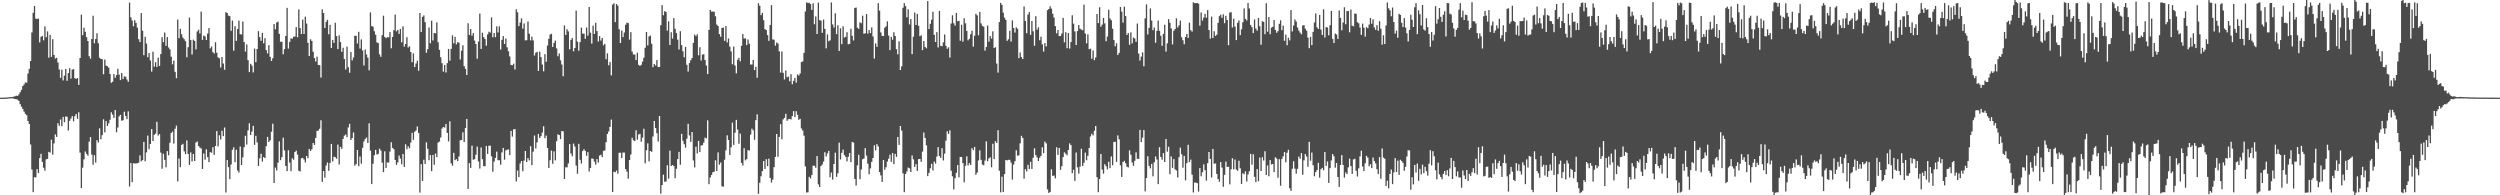 <?xml version="1.0" encoding="UTF-8"?>
<svg xmlns="http://www.w3.org/2000/svg" width="1920" height="150">
  <path d="M0 74.999h1v1.000H0zM1 74.998h1v1.000H1zM2 74.989h1v1.000H2zM3 74.959h1v1.000H3zM4 74.903h1v1.000H4zM5 74.866h1v1.000H5zM6 74.745h1v1.000H6zM7 74.652h1v1.000H7zM8 74.473h1v1.017H8zM9 74.485h1v1.055H9zM10 74.179h1v1.500H10zM11 73.918h1v2.155H11zM12 73.459h1v2.715H12zM13 73.675h1v2.873H13zM14 72.534h1v5.005H14zM15 70.821h1v9.142H15zM16 69.038h1v12.890H16zM17 66.075h1v17.611H17zM18 64.885h1v20.803H18zM19 63.292h1v24.163H19zM20 63.496h1v25.053H20zM21 56.491h1v36.450H21zM22 52.908h1v42.333H22zM23 46.832h1v64.169H23zM24 24.922h1v105.298H24zM25 9.831h1v137.747H25zM26 4.544h1v131.552H26zM27 14.271h1v121.949H27zM28 14.655h1v115.276H28zM29 14.213h1v118.677H29zM30 32.549h1v88.914H30zM31 28.246h1v89.885H31zM32 27.560h1v96.711H32zM33 30.961h1v97.880H33zM34 20.282h1v110.857H34zM35 28.643h1v93.786H35zM36 24.136h1v97.856H36zM37 44.272h1v72.371H37zM38 26.752h1v90.446H38zM39 43.679h1v63.649H39zM40 30.126h1v88.673H40zM41 42.170h1v67.947H41zM42 44.983h1v58.245H42zM43 44.371h1v60.763H43zM44 47.996h1v46.626H44zM45 53.338h1v43.278H45zM46 59.771h1v32.002H46zM47 53.498h1v43.375H47zM48 61.742h1v28.024H48zM49 58.076h1v35.843H49zM50 52.963h1v36.525H50zM51 62.061h1v27.571H51zM52 56.107h1v44.113H52zM53 52.372h1v40.445H53zM54 60.361h1v30.660H54zM55 53.443h1v35.762H55zM56 53.047h1v40.195H56zM57 60.076h1v29.154H57zM58 60.586h1v26.944H58zM59 59.887h1v31.388H59zM60 65.222h1v20.979H60zM61 44.546h1v72.631H61zM62 11.214h1v133.230H62zM63 26.979h1v101.798H63zM64 21.259h1v101.129H64zM65 24.438h1v91.900H65zM66 28.571h1v89.608H66zM67 31.472h1v88.138H67zM68 43.138h1v65.671H68zM69 45.099h1v60.183H69zM70 29.921h1v88.758H70zM71 12.064h1v114.471H71zM72 33.218h1v85.971H72zM73 29.880h1v94.950H73zM74 25.548h1v82.131H74zM75 33.185h1v76.298H75zM76 44.352h1v54.209H76zM77 45.205h1v61.687H77zM78 45.519h1v58.277H78zM79 57.023h1v34.622H79zM80 45.657h1v56.011H80zM81 50.378h1v42.585H81zM82 50.875h1v45.873H82zM83 51.977h1v42.775H83zM84 56.773h1v35.250H84zM85 63.595h1v22.695H85zM86 62.760h1v25.245H86zM87 56.894h1v33.629H87zM88 59.764h1v24.762H88zM89 57.684h1v43.910H89zM90 52.860h1v45.086H90zM91 57.292h1v32.075H91zM92 61.466h1v26.693H92zM93 56.060h1v36.665H93zM94 60.719h1v31.648H94zM95 58.652h1v27.101H95zM96 58.911h1v30.150H96zM97 61.074h1v30.439H97zM98 62.837h1v22.691H98zM99 1.964h1v141.250H99zM100 13.310h1v111.879H100zM101 15.775h1v124.133H101zM102 20.179h1v105.271H102zM103 15.516h1v110.013H103zM104 17.620h1v107.936H104zM105 21.201h1v104.152H105zM106 30.101h1v94.829H106zM107 32.296h1v87.074H107zM108 10.011h1v113.968H108zM109 23.574h1v99.394H109zM110 42.400h1v66.626H110zM111 28.196h1v95.700H111zM112 33.452h1v83.598H112zM113 43.970h1v60.185H113zM114 40.732h1v73.844H114zM115 46.457h1v64.155H115zM116 54.986h1v44.114H116zM117 39.661h1v68.616H117zM118 51.187h1v52.321H118zM119 47.757h1v54.839H119zM120 51.343h1v42.215H120zM121 44.219h1v59.863H121zM122 50.662h1v52.375H122zM123 41.538h1v75.635H123zM124 28.589h1v101.008H124zM125 32.405h1v85.719H125zM126 24.929h1v97.846H126zM127 35.153h1v93.382H127zM128 28.475h1v87.590H128zM129 36.448h1v82.801H129zM130 37.946h1v71.704H130zM131 43.520h1v58.675H131zM132 49.431h1v51.568H132zM133 46.527h1v63.755H133zM134 55.170h1v43.706H134zM135 60.069h1v36.377H135zM136 14.997h1v124.357H136zM137 29.351h1v92.382H137zM138 22.151h1v106.241H138zM139 26.312h1v84.981H139zM140 28.888h1v81.565H140zM141 30.162h1v86.111H141zM142 31.678h1v86.723H142zM143 43.980h1v63.840H143zM144 36.240h1v81.987H144zM145 13.461h1v113.192H145zM146 30.738h1v86.299H146zM147 41.863h1v82.112H147zM148 30.463h1v87.828H148zM149 31.446h1v92.223H149zM150 37.876h1v71.570H150zM151 24.151h1v84.571H151zM152 22.781h1v89.281H152zM153 25.721h1v87.622H153zM154 8.906h1v105.101H154zM155 30.600h1v99.176H155zM156 27.337h1v90.541H156zM157 27.989h1v94.644H157zM158 30.725h1v83.999H158zM159 25.747h1v94.931H159zM160 21.564h1v102.941H160zM161 37.135h1v79.707H161zM162 35.764h1v81.527H162zM163 40.017h1v73.037H163zM164 41.121h1v77.827H164zM165 32.483h1v79.651H165zM166 40.455h1v60.208H166zM167 44.023h1v68.403H167zM168 44.759h1v59.198H168zM169 51.886h1v55.215H169zM170 43.754h1v56.674H170zM171 48.792h1v55.734H171zM172 53.545h1v44.401H172zM173 9.381h1v138.488H173zM174 9.981h1v112.961H174zM175 12.003h1v116.331H175zM176 12.400h1v125.196H176zM177 23.674h1v102.664H177zM178 15.773h1v99.282H178zM179 38.891h1v74.244H179zM180 20.136h1v104.423H180zM181 31.385h1v83.599H181zM182 22.319h1v108.672H182zM183 15.837h1v116.690H183zM184 26.270h1v86.269H184zM185 26.475h1v100.248H185zM186 16.531h1v104.301H186zM187 32.331h1v80.700H187zM188 39.586h1v64.693H188zM189 34.137h1v76.842H189zM190 46.237h1v53.934H190zM191 55.337h1v39.328H191zM192 49.011h1v54.711H192zM193 50.410h1v50.619H193zM194 55.622h1v41.032H194zM195 37.315h1v73.923H195zM196 47.735h1v56.565H196zM197 37.615h1v71.750H197zM198 23.910h1v103.526H198zM199 28.525h1v93.069H199zM200 31.336h1v86.752H200zM201 25.199h1v98.848H201zM202 33.289h1v87.393H202zM203 29.322h1v92.094H203zM204 38.482h1v73.818H204zM205 41.032h1v64.100H205zM206 34.661h1v74.391H206zM207 43.631h1v64.140H207zM208 46.809h1v54.382H208zM209 44.749h1v50.217H209zM210 18.443h1v122.116H210zM211 22.466h1v106.274H211zM212 17.229h1v113.671H212zM213 16.628h1v108.338H213zM214 26.031h1v82.563H214zM215 32.051h1v90.991H215zM216 32.090h1v88.607H216zM217 41.656h1v64.070H217zM218 37.750h1v77.747H218zM219 27.575h1v99.883H219zM220 6.061h1v125.388H220zM221 37.322h1v78.047H221zM222 32.204h1v92.637H222zM223 29.457h1v101.973H223zM224 29.754h1v91.799H224zM225 28.225h1v94.476H225zM226 28.069h1v88.653H226zM227 20.784h1v94.916H227zM228 28.631h1v90.094H228zM229 7.194h1v123.958H229zM230 21.566h1v110.119H230zM231 26.151h1v95.396H231zM232 14.999h1v106.264H232zM233 26.076h1v96.411H233zM234 12.776h1v111.921H234zM235 18.081h1v101.681H235zM236 32.857h1v88.627H236zM237 43.054h1v71.343H237zM238 30.139h1v85.848H238zM239 31.456h1v83.176H239zM240 39.756h1v70.009H240zM241 44.622h1v66.675H241zM242 47.261h1v58.693H242zM243 43.542h1v56.949H243zM244 49.914h1v50.339H244zM245 50.025h1v48.841H245zM246 59.605h1v32.784H246zM247 7.162h1v132.536H247zM248 9.982h1v121.406H248zM249 21.462h1v114.972H249zM250 16.683h1v110.384H250zM251 15.209h1v109.550H251zM252 26.306h1v104.854H252zM253 19.119h1v106.039H253zM254 36.825h1v73.696H254zM255 30.659h1v93.333H255zM256 32.911h1v87.440H256zM257 17.481h1v103.294H257zM258 27.684h1v94.230H258zM259 37.670h1v73.369H259zM260 27.210h1v99.101H260zM261 32.297h1v80.530H261zM262 39.797h1v74.542H262zM263 36.664h1v70.050H263zM264 45.326h1v58.873H264zM265 53.361h1v49.976H265zM266 35.845h1v69.523H266zM267 51.659h1v46.211H267zM268 55.844h1v39.277H268zM269 39.900h1v67.615H269zM270 46.399h1v59.610H270zM271 44.154h1v57.594H271zM272 27.489h1v99.732H272zM273 27.482h1v98.561H273zM274 33.374h1v81.805H274zM275 24.428h1v103.225H275zM276 37.335h1v82.838H276zM277 30.248h1v95.442H277zM278 38.698h1v74.791H278zM279 50.253h1v58.322H279zM280 37.978h1v68.716H280zM281 41.831h1v63.810H281zM282 44.304h1v65.519H282zM283 54.026h1v40.677H283zM284 9.520h1v106.160H284zM285 20.060h1v121.327H285zM286 20.471h1v105.213H286zM287 23.995h1v95.235H287zM288 26.697h1v88.398H288zM289 32.547h1v86.147H289zM290 33.111h1v85.081H290zM291 41.725h1v72.440H291zM292 43.617h1v71.994H292zM293 27.002h1v97.898H293zM294 12.011h1v120.188H294zM295 28.375h1v87.866H295zM296 29.333h1v99.618H296zM297 28.566h1v96.153H297zM298 28.693h1v96.162H298zM299 24.635h1v91.797H299zM300 37.052h1v72.190H300zM301 28.361h1v85.253H301zM302 23.212h1v91.438H302zM303 11.136h1v111.736H303zM304 24.084h1v102.534H304zM305 22.962h1v101.701H305zM306 26.008h1v93.424H306zM307 22.226h1v99.648H307zM308 32.486h1v93.716H308zM309 20.226h1v98.011H309zM310 35.799h1v92.425H310zM311 33.782h1v77.038H311zM312 28.560h1v86.033H312zM313 36.458h1v75.904H313zM314 35.587h1v78.301H314zM315 39.912h1v69.565H315zM316 47.744h1v54.321H316zM317 40.995h1v66.392H317zM318 51.520h1v49.670H318zM319 48.790h1v51.479H319zM320 46.666h1v50.459H320zM321 54.307h1v47.811H321zM322 9.995h1v137.912H322zM323 24.617h1v101.484H323zM324 12.977h1v125.988H324zM325 11.833h1v110.819H325zM326 16.977h1v108.914H326zM327 40.560h1v68.729H327zM328 37.727h1v76.554H328zM329 21.161h1v101.874H329zM330 33.225h1v85.886H330zM331 15.900h1v115.539H331zM332 31.083h1v87.931H332zM333 25.340h1v101.202H333zM334 25.577h1v92.310H334zM335 17.143h1v103.541H335zM336 32.455h1v77.003H336zM337 38.299h1v70.465H337zM338 43.985h1v61.596H338zM339 48.542h1v50.154H339zM340 55.039h1v42.437H340zM341 49.883h1v48.091H341zM342 55.664h1v39.560H342zM343 48.500h1v53.611H343zM344 37.559h1v71.037H344zM345 46.544h1v46.638H345zM346 37.512h1v87.902H346zM347 27.163h1v100.052H347zM348 33.241h1v84.155H348zM349 28.309h1v94.717H349zM350 34.032h1v88.175H350zM351 32.410h1v91.321H351zM352 32.767h1v87.446H352zM353 45.651h1v62.130H353zM354 38.861h1v68.657H354zM355 34.778h1v66.859H355zM356 50.766h1v58.349H356zM357 52.910h1v45.422H357zM358 57.603h1v33.718H358zM359 17.852h1v127.253H359zM360 26.829h1v98.468H360zM361 22.272h1v106.690H361zM362 27.434h1v84.442H362zM363 25.462h1v97.192H363zM364 31.133h1v91.154H364zM365 33.823h1v84.997H365zM366 45.102h1v67.504H366zM367 31.907h1v92.130H367zM368 10.393h1v119.039H368zM369 37.563h1v75.691H369zM370 25.165h1v97.097H370zM371 28.449h1v99.071H371zM372 30.013h1v97.694H372zM373 35.054h1v77.000H373zM374 26.431h1v91.775H374zM375 24.366h1v87.561H375zM376 25.042h1v86.819H376zM377 13.346h1v106.775H377zM378 28.618h1v103.229H378zM379 25.275h1v98.824H379zM380 28.589h1v92.697H380zM381 20.219h1v96.222H381zM382 24.932h1v98.088H382zM383 20.259h1v102.843H383zM384 38.031h1v88.502H384zM385 30.603h1v86.449H385zM386 27.684h1v85.905H386zM387 33.854h1v88.779H387zM388 29.592h1v85.919H388zM389 36.337h1v78.670H389zM390 39.394h1v75.417H390zM391 43.322h1v75.796H391zM392 49.860h1v50.643H392zM393 50.053h1v54.871H393zM394 48.911h1v50.436H394zM395 53.372h1v45.754H395zM396 7.186h1v132.144H396zM397 9.412h1v121.545H397zM398 20.065h1v115.963H398zM399 17.254h1v108.314H399zM400 14.140h1v109.585H400zM401 21.959h1v109.578H401zM402 18.007h1v105.324H402zM403 31.005h1v84.966H403zM404 30.852h1v93.555H404zM405 16.514h1v104.873H405zM406 25.917h1v97.211H406zM407 31.024h1v81.298H407zM408 28.176h1v98.712H408zM409 31.009h1v85.452H409zM410 42.671h1v61.411H410zM411 40.486h1v73.518H411zM412 39.773h1v69.567H412zM413 54.470h1v48.378H413zM414 39.615h1v66.436H414zM415 43.899h1v60.700H415zM416 49.576h1v52.278H416zM417 54.772h1v42.209H417zM418 41.590h1v64.567H418zM419 47.406h1v56.724H419zM420 34.962h1v78.653H420zM421 29.792h1v99.220H421zM422 26.509h1v96.575H422zM423 25.970h1v89.702H423zM424 36.025h1v89.790H424zM425 32.991h1v83.249H425zM426 31.106h1v92.010H426zM427 37.171h1v71.260H427zM428 43.219h1v59.925H428zM429 41.074h1v62.645H429zM430 46.340h1v60.493H430zM431 49.552h1v51.072H431zM432 58.555h1v42.361H432zM433 19.497h1v117.980H433zM434 26.818h1v101.664H434zM435 22.406h1v106.146H435zM436 24.135h1v101.361H436zM437 37.900h1v72.761H437zM438 30.615h1v87.241H438zM439 29.212h1v90.795H439zM440 39.412h1v70.883H440zM441 36.876h1v75.658H441zM442 8.170h1v118.977H442zM443 31.981h1v101.430H443zM444 38.951h1v71.469H444zM445 32.378h1v90.334H445zM446 21.186h1v104.387H446zM447 25.793h1v90.292H447zM448 25.849h1v88.731H448zM449 29.760h1v86.144H449zM450 21.075h1v98.588H450zM451 27.339h1v89.501H451zM452 5.355h1v126.364H452zM453 25.095h1v103.870H453zM454 33.483h1v88.277H454zM455 19.653h1v102.259H455zM456 26.083h1v98.021H456zM457 17.511h1v108.900H457zM458 23.840h1v98.348H458zM459 31.922h1v92.967H459zM460 27.711h1v91.814H460zM461 31.128h1v87.705H461zM462 29.138h1v91.478H462zM463 34.798h1v81.072H463zM464 33.699h1v81.808H464zM465 45.529h1v63.691H465zM466 40.937h1v61.900H466zM467 50.149h1v50.801H467zM468 47.688h1v49.770H468zM469 57.926h1v33.921H469zM470 3.533h1v143.989H470zM471 2.513h1v129.364H471zM472 16.977h1v115.323H472zM473 3.058h1v127.928H473zM474 4.313h1v129.088H474zM475 22.448h1v94.920H475zM476 33.037h1v84.203H476zM477 23.429h1v97.990H477zM478 28.472h1v88.673H478zM479 24.916h1v92.298H479zM480 18.971h1v110.876H480zM481 17.337h1v114.495H481zM482 17.748h1v119.459H482zM483 30.430h1v92.509H483zM484 24.660h1v94.024H484zM485 39.606h1v66.226H485zM486 41.823h1v65.889H486zM487 41.891h1v66.428H487zM488 46.117h1v54.002H488zM489 40.507h1v66.802H489zM490 49.826h1v53.513H490zM491 50.628h1v52.176H491zM492 49.757h1v59.114H492zM493 47.307h1v58.373H493zM494 44.287h1v54.560H494zM495 36.661h1v88.805H495zM496 24.562h1v90.838H496zM497 34.852h1v75.227H497zM498 27.932h1v96.041H498zM499 27.359h1v88.606H499zM500 33.596h1v83.032H500zM501 51.550h1v53.235H501zM502 49.093h1v43.830H502zM503 50.278h1v48.043H503zM504 46.122h1v56.162H504zM505 51.530h1v57.194H505zM506 51.383h1v37.717H506zM507 19.355h1v129.390H507zM508 3.967h1v138.150H508zM509 11.719h1v122.403H509zM510 8.600h1v131.027H510zM511 9.188h1v130.193H511zM512 23.509h1v103.408H512zM513 16.393h1v120.810H513zM514 34.574h1v81.104H514zM515 24.731h1v102.743H515zM516 29.651h1v97.035H516zM517 13.886h1v113.695H517zM518 22.109h1v114.752H518zM519 25.376h1v104.195H519zM520 30.459h1v91.703H520zM521 37.972h1v78.681H521zM522 23.977h1v102.517H522zM523 34.613h1v68.180H523zM524 39.416h1v68.693H524zM525 44.045h1v66.697H525zM526 36.012h1v77.381H526zM527 49.768h1v56.746H527zM528 54.925h1v40.173H528zM529 48.460h1v55.543H529zM530 46.301h1v62.582H530zM531 44.594h1v56.770H531zM532 32.932h1v90.315H532zM533 26.573h1v101.984H533zM534 27.819h1v84.876H534zM535 26.388h1v91.493H535zM536 42.440h1v65.814H536zM537 36.246h1v80.552H537zM538 46.515h1v65.277H538zM539 41.932h1v69.512H539zM540 41.686h1v67.809H540zM541 46.115h1v59.578H541zM542 50.353h1v55.916H542zM543 56.883h1v35.518H543zM544 22.921h1v118.529H544zM545 7.625h1v128.671H545zM546 8.913h1v125.435H546zM547 8.840h1v123.401H547zM548 9.071h1v122.835H548zM549 12.483h1v110.612H549zM550 18.827h1v112.514H550zM551 20.042h1v96.991H551zM552 26.202h1v100.271H552zM553 28.206h1v96.637H553zM554 21.437h1v121.624H554zM555 21.197h1v122.209H555zM556 31.390h1v91.262H556zM557 20.010h1v95.434H557zM558 32.613h1v71.320H558zM559 29.545h1v77.927H559zM560 35.806h1v83.173H560zM561 39.498h1v73.668H561zM562 49.366h1v44.794H562zM563 35.799h1v75.505H563zM564 50.333h1v51.630H564zM565 56.297h1v35.754H565zM566 45.927h1v53.565H566zM567 44.369h1v66.017H567zM568 47.087h1v55.541H568zM569 35.175h1v89.906H569zM570 26.162h1v100.992H570zM571 29.580h1v84.303H571zM572 29.515h1v93.612H572zM573 34.687h1v87.526H573zM574 30.293h1v84.967H574zM575 33.580h1v82.092H575zM576 49.552h1v53.752H576zM577 49.570h1v49.263H577zM578 46.080h1v54.029H578zM579 53.826h1v53.551H579zM580 51.299h1v40.970H580zM581 59.687h1v28.119H581zM582 2.454h1v146.375H582zM583 4.440h1v135.886H583zM584 11.612h1v123.766H584zM585 9.901h1v121.498H585zM586 15.517h1v108.199H586zM587 22.350h1v107.438H587zM588 23.115h1v99.130H588zM589 26.987h1v100.649H589zM590 31.398h1v90.431H590zM591 19.163h1v117.426H591zM592 3.948h1v136.233H592zM593 30.266h1v107.670H593zM594 30.530h1v97.846H594zM595 35.063h1v85.477H595zM596 32.681h1v70.233H596zM597 33.434h1v86.935H597zM598 39.427h1v65.761H598zM599 55.679h1v39.716H599zM600 39.502h1v67.502H600zM601 55.940h1v35.782H601zM602 61.053h1v29.494H602zM603 54.132h1v33.254H603zM604 59.353h1v33.433H604zM605 58.816h1v32.784H605zM606 62.463h1v28.824H606zM607 57.007h1v34.733H607zM608 64.710h1v24.469H608zM609 62.126h1v23.239H609zM610 59.788h1v30.147H610zM611 63.469h1v21.943H611zM612 57.130h1v31.062H612zM613 58.087h1v33.921H613zM614 56.444h1v34.769H614zM615 47.670h1v50.975H615zM616 47.167h1v53.139H616zM617 40.599h1v63.590H617zM618 8.827h1v118.948H618zM619 1.861h1v146.006H619zM620 2.344h1v145.360H620zM621 2.100h1v133.750H621zM622 3.130h1v133.945H622zM623 7.647h1v126.801H623zM624 2.494h1v124.780H624zM625 18.651h1v108.608H625zM626 12.650h1v116.209H626zM627 26.091h1v93.785H627zM628 1.993h1v139.622H628zM629 15.461h1v128.145H629zM630 15.811h1v111.708H630zM631 25.217h1v101.143H631zM632 15.005h1v109.036H632zM633 22.150h1v94.735H633zM634 37.120h1v83.068H634zM635 26.437h1v91.388H635zM636 31.694h1v84.218H636zM637 30.986h1v105.078H637zM638 1.834h1v130.707H638zM639 18.733h1v119.186H639zM640 21.172h1v104.796H640zM641 10.208h1v107.036H641zM642 26.203h1v109.653H642zM643 19.392h1v113.652H643zM644 39.110h1v70.447H644zM645 21.710h1v100.781H645zM646 33.920h1v83.409H646zM647 20.183h1v94.713H647zM648 28.818h1v90.251H648zM649 28.323h1v92.092H649zM650 24.746h1v99.172H650zM651 34.065h1v86.284H651zM652 33.673h1v83.832H652zM653 22.083h1v102.444H653zM654 27.481h1v81.548H654zM655 31.096h1v78.434H655zM656 6.069h1v131.289H656zM657 5.800h1v136.741H657zM658 21.271h1v105.704H658zM659 22.214h1v96.631H659zM660 17.158h1v120.512H660zM661 17.866h1v112.272H661zM662 12.055h1v110.257H662zM663 25.925h1v95.832H663zM664 25.615h1v88.176H664zM665 10.793h1v108.720H665zM666 25.837h1v99.851H666zM667 23.024h1v110.830H667zM668 25.379h1v103.964H668zM669 21.051h1v103.252H669zM670 28.044h1v93.301H670zM671 44.969h1v66.592H671zM672 33.336h1v82.134H672zM673 35.957h1v74.751H673zM674 2.418h1v110.055H674zM675 8.130h1v124.037H675zM676 24.882h1v109.816H676zM677 27.514h1v112.188H677zM678 27.695h1v95.244H678zM679 21.306h1v109.047H679zM680 20.233h1v108.154H680zM681 16.416h1v107.678H681zM682 27.330h1v94.541H682zM683 38.458h1v80.314H683zM684 28.384h1v95.868H684zM685 30.525h1v86.985H685zM686 24.792h1v101.267H686zM687 27.639h1v90.556H687zM688 37.754h1v82.717H688zM689 41.750h1v63.455H689zM690 31.670h1v79.654H690zM691 53.758h1v43.000H691zM692 50.980h1v49.249H692zM693 5.921h1v127.250H693zM694 2.384h1v145.219H694zM695 4.690h1v128.966H695zM696 13.298h1v118.371H696zM697 7.184h1v121.515H697zM698 18.756h1v110.532H698zM699 14.649h1v117.468H699zM700 41.566h1v77.827H700zM701 28.145h1v94.232H701zM702 9.703h1v118.498H702zM703 19.184h1v106.882H703zM704 10.641h1v120.578H704zM705 19.810h1v102.426H705zM706 27.825h1v94.260H706zM707 27.123h1v97.179H707zM708 38.524h1v77.921H708zM709 31.515h1v70.244H709zM710 36.053h1v69.871H710zM711 37.135h1v74.513H711zM712 0.838h1v134.415H712zM713 22.299h1v110.476H713zM714 18.260h1v110.949H714zM715 15.227h1v110.610H715zM716 8.959h1v122.006H716zM717 26.783h1v97.325H717zM718 32.276h1v93.389H718zM719 24.656h1v95.581H719zM720 36.467h1v76.540H720zM721 8.337h1v111.471H721zM722 35.126h1v86.190H722zM723 35.550h1v78.267H723zM724 32.535h1v90.727H724zM725 26.478h1v91.558H725zM726 35.159h1v72.851H726zM727 37.472h1v63.387H727zM728 36.357h1v66.529H728zM729 44.210h1v55.902H729zM730 18.010h1v113.106H730zM731 11.743h1v123.669H731zM732 17.872h1v127.661H732zM733 19.732h1v117.196H733zM734 9.922h1v122.790H734zM735 16.302h1v110.462H735zM736 16.017h1v120.197H736zM737 31.307h1v89.276H737zM738 18.989h1v101.641H738zM739 31.991h1v93.272H739zM740 14.027h1v125.999H740zM741 17.930h1v109.355H741zM742 23.711h1v96.368H742zM743 30.964h1v96.120H743zM744 29.796h1v95.484H744zM745 26.295h1v100.391H745zM746 23.632h1v90.172H746zM747 35.803h1v79.519H747zM748 27.428h1v85.392H748zM749 10.582h1v123.644H749zM750 11.791h1v120.759H750zM751 27.104h1v96.148H751zM752 9.118h1v106.317H752zM753 17.952h1v104.758H753zM754 19.894h1v106.518H754zM755 20.467h1v106.533H755zM756 38.850h1v84.507H756zM757 36.046h1v72.533H757zM758 19.545h1v104.331H758zM759 32.022h1v89.659H759zM760 27.689h1v93.154H760zM761 29.703h1v98.763H761zM762 24.066h1v86.304H762zM763 36.929h1v85.293H763zM764 36.241h1v72.216H764zM765 48.863h1v60.974H765zM766 55.751h1v44.260H766zM767 16.937h1v114.169H767zM768 2.220h1v145.497H768zM769 3.763h1v131.922H769zM770 9.691h1v137.793H770zM771 13.582h1v120.090H771zM772 15.235h1v107.679H772zM773 31.341h1v91.842H773zM774 30.153h1v92.570H774zM775 23.585h1v99.146H775zM776 31.941h1v92.898H776zM777 15.681h1v122.242H777zM778 21.531h1v104.872H778zM779 24.983h1v98.771H779zM780 20.971h1v94.411H780zM781 22.092h1v97.445H781zM782 44.652h1v74.618H782zM783 40.278h1v69.806H783zM784 43.832h1v60.486H784zM785 45.306h1v60.615H785zM786 4.943h1v132.256H786zM787 16.076h1v113.869H787zM788 25.502h1v106.167H788zM789 11.199h1v115.349H789zM790 9.286h1v120.456H790zM791 26.790h1v97.472H791zM792 16.179h1v113.562H792zM793 24.013h1v97.131H793zM794 35.160h1v78.746H794zM795 12.418h1v106.672H795zM796 22.849h1v98.107H796zM797 20.972h1v102.700H797zM798 30.902h1v90.235H798zM799 28.176h1v91.511H799zM800 34.039h1v79.135H800zM801 39.596h1v78.073H801zM802 33.118h1v75.631H802zM803 35.685h1v74.466H803zM804 7.822h1v137.627H804zM805 6.902h1v141.248H805zM806 4.832h1v142.594H806zM807 6.599h1v123.471H807zM808 10.496h1v124.549H808zM809 13.465h1v121.336H809zM810 20.145h1v116.821H810zM811 25.586h1v87.562H811zM812 23.020h1v95.990H812zM813 27.708h1v85.911H813zM814 27.701h1v102.681H814zM815 25.761h1v101.884H815zM816 13.728h1v106.951H816zM817 32.490h1v84.570H817zM818 24.754h1v93.310H818zM819 37.026h1v82.205H819zM820 25.374h1v89.768H820zM821 37.310h1v72.827H821zM822 32.328h1v79.156H822zM823 11.702h1v121.290H823zM824 18.191h1v112.164H824zM825 24.148h1v114.748H825zM826 34.540h1v82.611H826zM827 23.867h1v104.646H827zM828 19.206h1v114.124H828zM829 22.029h1v105.876H829zM830 22.751h1v91.506H830zM831 23.245h1v104.189H831zM832 3.532h1v121.517H832zM833 25.764h1v91.477H833zM834 33.254h1v89.803H834zM835 26.408h1v93.214H835zM836 37.767h1v75.898H836zM837 37.356h1v67.458H837zM838 45.100h1v57.609H838zM839 38.774h1v65.219H839zM840 46.160h1v54.286H840zM841 44.093h1v52.656H841zM842 10.756h1v125.336H842zM843 17.735h1v129.877H843zM844 5.592h1v131.880H844zM845 20.523h1v97.707H845zM846 18.890h1v111.382H846zM847 13.781h1v119.584H847zM848 17.966h1v108.147H848zM849 31.629h1v96.047H849zM850 28.059h1v102.058H850zM851 7.452h1v116.765H851zM852 14.181h1v114.943H852zM853 15.564h1v104.535H853zM854 22.075h1v104.864H854zM855 30.774h1v78.246H855zM856 35.520h1v73.379H856zM857 33.207h1v91.131H857zM858 42.254h1v61.739H858zM859 40.613h1v66.386H859zM860 5.333h1v121.648H860zM861 8.928h1v126.970H861zM862 17.349h1v107.116H862zM863 5.070h1v118.474H863zM864 12.278h1v113.118H864zM865 26.829h1v101.242H865zM866 25.403h1v103.208H866zM867 34.404h1v81.026H867zM868 24.904h1v93.929H868zM869 33.314h1v91.460H869zM870 28.831h1v98.559H870zM871 29.534h1v93.968H871zM872 32.091h1v84.888H872zM873 18.051h1v103.971H873zM874 41.119h1v80.900H874zM875 46.518h1v53.222H875zM876 43.494h1v65.645H876zM877 40.224h1v65.440H877zM878 50.885h1v49.017H878zM879 14.102h1v132.870H879zM880 3.356h1v133.377H880zM881 26.461h1v93.531H881zM882 21.359h1v106.008H882zM883 6.462h1v122.826H883zM884 15.791h1v110.055H884zM885 23.201h1v112.220H885zM886 21.152h1v103.402H886zM887 32.867h1v87.318H887zM888 23.706h1v98.820H888zM889 15.777h1v125.612H889zM890 23.650h1v89.393H890zM891 27.443h1v93.090H891zM892 35.186h1v87.493H892zM893 26.035h1v91.499H893zM894 19.021h1v105.398H894zM895 39.653h1v67.084H895zM896 33.290h1v83.166H896zM897 14.702h1v98.030H897zM898 17.451h1v116.406H898zM899 21.824h1v98.266H899zM900 34.096h1v94.843H900zM901 23.653h1v98.529H901zM902 22.249h1v107.832H902zM903 14.060h1v116.839H903zM904 21.096h1v115.245H904zM905 19.433h1v101.339H905zM906 15.823h1v97.592H906zM907 28.544h1v89.931H907zM908 30.942h1v97.833H908zM909 33.990h1v85.766H909zM910 28.372h1v110.198H910zM911 26.097h1v99.181H911zM912 29.131h1v82.057H912zM913 17.392h1v107.139H913zM914 23.166h1v99.432H914zM915 24.300h1v109.837H915zM916 1.794h1v145.995H916zM917 2.350h1v137.810H917zM918 2.425h1v137.799H918zM919 2.257h1v138.457H919zM920 2.878h1v144.277H920zM921 19.718h1v109.254H921zM922 9.551h1v125.823H922zM923 15.786h1v116.478H923zM924 13.499h1v112.688H924zM925 10.670h1v120.023H925zM926 13.547h1v125.133H926zM927 7.715h1v117.643H927zM928 23.081h1v93.657H928zM929 29.718h1v92.350H929zM930 12.730h1v123.579H930zM931 29.165h1v85.233H931zM932 24.008h1v101.759H932zM933 27.566h1v97.969H933zM934 26.601h1v106.964H934zM935 17.505h1v119.998H935zM936 12.446h1v127.094H936zM937 11.289h1v113.158H937zM938 13.651h1v115.058H938zM939 11.032h1v132.445H939zM940 17.825h1v116.448H940zM941 12.127h1v111.991H941zM942 15.365h1v112.902H942zM943 34.650h1v93.397H943zM944 9.642h1v131.946H944zM945 9.393h1v120.579H945zM946 21.108h1v100.410H946zM947 14.341h1v115.746H947zM948 20.455h1v102.058H948zM949 30.766h1v99.473H949zM950 17.534h1v113.600H950zM951 15.713h1v107.734H951zM952 26.960h1v102.321H952zM953 22.552h1v118.705H953zM954 17.081h1v115.998H954zM955 6.479h1v127.358H955zM956 14.484h1v117.078H956zM957 15.740h1v123.657H957zM958 2.274h1v131.698H958zM959 6.490h1v125.064H959zM960 19.165h1v99.040H960zM961 20.897h1v105.586H961zM962 25.467h1v93.071H962zM963 14.922h1v120.935H963zM964 21.908h1v117.949H964zM965 23.516h1v106.327H965zM966 13.867h1v125.339H966zM967 20.164h1v100.873H967zM968 34.351h1v97.028H968zM969 16.315h1v104.464H969zM970 16.734h1v106.540H970zM971 26.261h1v89.889H971zM972 2.463h1v131.960H972zM973 24.364h1v102.727H973zM974 13.065h1v122.283H974zM975 26.296h1v96.619H975zM976 21.176h1v105.132H976zM977 20.606h1v105.313H977zM978 15.353h1v116.858H978zM979 22.998h1v97.802H979zM980 25.156h1v96.576H980zM981 23.964h1v112.547H981zM982 18.272h1v104.009H982zM983 15.637h1v127.017H983zM984 23.179h1v98.913H984zM985 19.646h1v100.434H985zM986 31.356h1v85.456H986zM987 26.580h1v98.100H987zM988 34.706h1v82.596H988zM989 28.972h1v86.073H989zM990 31.003h1v113.572H990zM991 7.716h1v138.875H991zM992 24.164h1v105.432H992zM993 19.618h1v104.201H993zM994 14.974h1v114.573H994zM995 16.536h1v116.844H995zM996 21.096h1v108.544H996zM997 23.425h1v96.864H997zM998 25.063h1v96.820H998zM999 26.325h1v91.223H999zM1000 19.538h1v114.675H1000zM1001 19.312h1v103.846H1001zM1002 22.079h1v96.227H1002zM1003 23.585h1v96.649H1003zM1004 28.861h1v99.214H1004zM1005 37.036h1v71.849H1005zM1006 28.248h1v95.203H1006zM1007 34.591h1v82.573H1007zM1008 24.452h1v102.508H1008zM1009 17.253h1v118.136H1009zM1010 10.294h1v121.909H1010zM1011 20.985h1v109.661H1011zM1012 22.222h1v102.845H1012zM1013 11.463h1v124.991H1013zM1014 22.744h1v107.233H1014zM1015 26.903h1v102.024H1015zM1016 7.110h1v123.711H1016zM1017 28.812h1v87.975H1017zM1018 20.795h1v106.643H1018zM1019 21.163h1v102.833H1019zM1020 27.119h1v113.351H1020zM1021 19.378h1v109.746H1021zM1022 8.379h1v114.838H1022zM1023 29.822h1v88.497H1023zM1024 33.100h1v86.971H1024zM1025 25.766h1v102.989H1025zM1026 26.540h1v98.609H1026zM1027 29.889h1v106.030H1027zM1028 8.044h1v135.524H1028zM1029 13.732h1v112.912H1029zM1030 23.230h1v95.924H1030zM1031 17.312h1v109.359H1031zM1032 5.596h1v130.793H1032zM1033 18.649h1v113.798H1033zM1034 8.424h1v125.234H1034zM1035 8.504h1v120.001H1035zM1036 24.842h1v97.001H1036zM1037 7.314h1v120.205H1037zM1038 19.699h1v113.848H1038zM1039 20.247h1v102.156H1039zM1040 10.372h1v111.568H1040zM1041 10.543h1v120.580H1041zM1042 17.123h1v118.413H1042zM1043 17.932h1v111.342H1043zM1044 21.121h1v99.018H1044zM1045 26.803h1v88.893H1045zM1046 18.117h1v109.789H1046zM1047 21.295h1v110.074H1047zM1048 28.092h1v97.288H1048zM1049 20.828h1v98.877H1049zM1050 21.723h1v99.306H1050zM1051 18.896h1v108.816H1051zM1052 13.814h1v112.284H1052zM1053 18.220h1v110.925H1053zM1054 14.856h1v106.146H1054zM1055 21.052h1v102.652H1055zM1056 22.867h1v102.631H1056zM1057 19.330h1v110.626H1057zM1058 23.659h1v110.017H1058zM1059 16.300h1v104.390H1059zM1060 22.060h1v115.251H1060zM1061 34.229h1v79.776H1061zM1062 27.094h1v93.962H1062zM1063 33.808h1v88.108H1063zM1064 19.563h1v123.264H1064zM1065 1.881h1v136.901H1065zM1066 6.349h1v138.351H1066zM1067 7.922h1v125.677H1067zM1068 12.482h1v117.716H1068zM1069 5.787h1v135.633H1069zM1070 16.889h1v115.556H1070zM1071 25.787h1v95.677H1071zM1072 23.521h1v108.617H1072zM1073 28.971h1v94.422H1073zM1074 10.602h1v123.725H1074zM1075 11.444h1v111.253H1075zM1076 17.463h1v106.249H1076zM1077 20.829h1v104.244H1077zM1078 13.884h1v117.288H1078zM1079 21.120h1v106.977H1079zM1080 25.580h1v94.572H1080zM1081 31.868h1v83.484H1081zM1082 22.945h1v92.608H1082zM1083 11.292h1v134.407H1083zM1084 15.154h1v121.018H1084zM1085 20.757h1v120.884H1085zM1086 5.597h1v121.081H1086zM1087 2.408h1v130.165H1087zM1088 26.235h1v99.420H1088zM1089 7.942h1v130.918H1089zM1090 10.921h1v118.694H1090zM1091 19.625h1v114.354H1091zM1092 3.822h1v122.665H1092zM1093 22.595h1v110.445H1093zM1094 23.559h1v104.526H1094zM1095 14.049h1v117.432H1095zM1096 20.823h1v114.028H1096zM1097 26.166h1v99.576H1097zM1098 35.880h1v79.448H1098zM1099 24.620h1v102.408H1099zM1100 31.090h1v85.011H1100zM1101 26.739h1v93.315H1101zM1102 4.721h1v126.033H1102zM1103 18.163h1v119.548H1103zM1104 14.733h1v110.164H1104zM1105 6.152h1v127.761H1105zM1106 12.923h1v122.982H1106zM1107 16.866h1v120.789H1107zM1108 11.337h1v122.182H1108zM1109 8.654h1v122.661H1109zM1110 28.004h1v106.458H1110zM1111 2.353h1v128.363H1111zM1112 2.476h1v132.901H1112zM1113 10.516h1v118.857H1113zM1114 11.116h1v110.109H1114zM1115 17.501h1v120.036H1115zM1116 21.860h1v101.717H1116zM1117 28.137h1v100.207H1117zM1118 22.863h1v112.600H1118zM1119 21.352h1v110.297H1119zM1120 7.430h1v128.744H1120zM1121 2.404h1v133.998H1121zM1122 13.324h1v130.866H1122zM1123 8.174h1v122.808H1123zM1124 15.367h1v119.379H1124zM1125 11.240h1v126.263H1125zM1126 11.638h1v118.927H1126zM1127 15.870h1v123.077H1127zM1128 22.769h1v110.751H1128zM1129 21.476h1v113.593H1129zM1130 1.689h1v130.618H1130zM1131 16.275h1v112.828H1131zM1132 16.425h1v116.471H1132zM1133 18.040h1v103.891H1133zM1134 25.408h1v108.623H1134zM1135 29.615h1v83.465H1135zM1136 25.632h1v99.719H1136zM1137 27.879h1v89.561H1137zM1138 37.213h1v75.163H1138zM1139 12.491h1v122.964H1139zM1140 8.377h1v126.661H1140zM1141 12.029h1v116.120H1141zM1142 16.576h1v111.389H1142zM1143 7.734h1v128.879H1143zM1144 24.655h1v111.291H1144zM1145 19.558h1v117.057H1145zM1146 16.513h1v108.891H1146zM1147 25.288h1v108.468H1147zM1148 23.413h1v99.043H1148zM1149 19.487h1v110.143H1149zM1150 21.879h1v103.481H1150zM1151 14.462h1v109.016H1151zM1152 29.533h1v98.104H1152zM1153 27.106h1v108.827H1153zM1154 19.480h1v105.671H1154zM1155 31.769h1v86.966H1155zM1156 24.683h1v100.760H1156zM1157 6.756h1v128.649H1157zM1158 6.355h1v140.793H1158zM1159 18.175h1v115.641H1159zM1160 16.579h1v111.617H1160zM1161 4.417h1v127.439H1161zM1162 16.043h1v122.111H1162zM1163 16.877h1v122.174H1163zM1164 26.680h1v98.567H1164zM1165 19.657h1v111.468H1165zM1166 27.449h1v98.757H1166zM1167 16.225h1v115.316H1167zM1168 16.252h1v117.781H1168zM1169 16.128h1v108.558H1169zM1170 13.517h1v113.370H1170zM1171 26.527h1v114.871H1171zM1172 15.732h1v106.671H1172zM1173 27.350h1v101.328H1173zM1174 26.655h1v93.094H1174zM1175 26.499h1v93.816H1175zM1176 22.586h1v123.182H1176zM1177 11.876h1v135.709H1177zM1178 11.252h1v104.977H1178zM1179 18.826h1v103.497H1179zM1180 5.028h1v126.290H1180zM1181 17.815h1v115.274H1181zM1182 13.821h1v122.702H1182zM1183 17.957h1v101.739H1183zM1184 22.039h1v106.067H1184zM1185 11.708h1v114.782H1185zM1186 6.439h1v128.345H1186zM1187 24.521h1v102.290H1187zM1188 11.448h1v124.421H1188zM1189 12.140h1v119.357H1189zM1190 16.056h1v110.277H1190zM1191 16.348h1v114.573H1191zM1192 18.379h1v99.067H1192zM1193 24.708h1v109.767H1193zM1194 7.708h1v112.197H1194zM1195 3.114h1v144.415H1195zM1196 14.661h1v119.086H1196zM1197 13.008h1v113.076H1197zM1198 21.576h1v101.772H1198zM1199 16.117h1v120.675H1199zM1200 2.274h1v129.975H1200zM1201 17.720h1v108.085H1201zM1202 25.977h1v111.874H1202zM1203 28.829h1v94.407H1203zM1204 10.535h1v115.021H1204zM1205 19.386h1v116.884H1205zM1206 28.881h1v100.834H1206zM1207 9.824h1v120.748H1207zM1208 16.700h1v120.142H1208zM1209 16.515h1v115.571H1209zM1210 23.148h1v97.201H1210zM1211 17.754h1v122.225H1211zM1212 23.003h1v121.531H1212zM1213 5.180h1v143.168H1213zM1214 2.253h1v145.354H1214zM1215 1.942h1v144.486H1215zM1216 8.727h1v129.544H1216zM1217 2.265h1v137.389H1217zM1218 5.808h1v118.593H1218zM1219 12.798h1v112.822H1219zM1220 12.505h1v116.727H1220zM1221 20.063h1v105.149H1221zM1222 12.239h1v115.040H1222zM1223 2.634h1v136.883H1223zM1224 5.852h1v124.495H1224zM1225 17.104h1v109.780H1225zM1226 19.648h1v109.559H1226zM1227 12.272h1v115.422H1227zM1228 35.878h1v77.264H1228zM1229 24.864h1v97.190H1229zM1230 29.174h1v90.766H1230zM1231 34.239h1v74.124H1231zM1232 23.231h1v119.736H1232zM1233 18.986h1v102.400H1233zM1234 38.210h1v90.508H1234zM1235 33.926h1v86.367H1235zM1236 28.416h1v98.126H1236zM1237 31.716h1v86.249H1237zM1238 33.476h1v91.219H1238zM1239 28.384h1v110.157H1239zM1240 35.990h1v78.830H1240zM1241 11.034h1v122.700H1241zM1242 12.981h1v114.183H1242zM1243 14.923h1v113.280H1243zM1244 29.190h1v91.556H1244zM1245 23.942h1v96.505H1245zM1246 34.096h1v78.430H1246zM1247 36.898h1v82.806H1247zM1248 30.159h1v86.454H1248zM1249 39.504h1v77.873H1249zM1250 4.820h1v139.923H1250zM1251 5.215h1v130.714H1251zM1252 12.610h1v125.317H1252zM1253 8.953h1v116.292H1253zM1254 11.911h1v115.919H1254zM1255 18.213h1v119.159H1255zM1256 14.910h1v114.301H1256zM1257 27.165h1v96.534H1257zM1258 19.279h1v105.616H1258zM1259 30.537h1v91.844H1259zM1260 11.604h1v120.247H1260zM1261 13.538h1v121.700H1261zM1262 24.082h1v95.535H1262zM1263 19.253h1v110.918H1263zM1264 19.769h1v105.369H1264zM1265 30.281h1v87.998H1265zM1266 30.021h1v83.687H1266zM1267 40.841h1v75.430H1267zM1268 39.048h1v74.503H1268zM1269 1.659h1v131.569H1269zM1270 20.744h1v117.008H1270zM1271 19.675h1v106.283H1271zM1272 33.290h1v84.759H1272zM1273 22.023h1v105.447H1273zM1274 24.507h1v104.797H1274zM1275 14.443h1v112.314H1275zM1276 22.059h1v111.204H1276zM1277 31.642h1v90.173H1277zM1278 20.418h1v97.481H1278zM1279 15.616h1v104.252H1279zM1280 20.945h1v115.874H1280zM1281 27.716h1v90.066H1281zM1282 30.499h1v91.022H1282zM1283 27.594h1v90.589H1283zM1284 30.861h1v91.276H1284zM1285 25.059h1v96.841H1285zM1286 29.896h1v83.124H1286zM1287 15.392h1v123.062H1287zM1288 2.257h1v145.885H1288zM1289 4.104h1v136.113H1289zM1290 1.958h1v145.880H1290zM1291 2.509h1v144.616H1291zM1292 11.561h1v114.255H1292zM1293 7.794h1v123.354H1293zM1294 31.536h1v84.154H1294zM1295 18.992h1v109.206H1295zM1296 29.720h1v105.907H1296zM1297 1.987h1v143.723H1297zM1298 2.307h1v128.352H1298zM1299 17.126h1v107.379H1299zM1300 19.069h1v106.223H1300zM1301 24.175h1v84.165H1301zM1302 22.561h1v108.602H1302zM1303 31.291h1v83.833H1303zM1304 39.529h1v75.737H1304zM1305 32.802h1v80.491H1305zM1306 12.233h1v120.088H1306zM1307 28.523h1v93.634H1307zM1308 26.096h1v95.330H1308zM1309 28.286h1v88.779H1309zM1310 23.087h1v96.417H1310zM1311 33.753h1v77.365H1311zM1312 22.765h1v108.535H1312zM1313 16.676h1v116.321H1313zM1314 22.701h1v112.811H1314zM1315 21.774h1v104.539H1315zM1316 11.834h1v116.701H1316zM1317 28.262h1v93.503H1317zM1318 18.365h1v102.209H1318zM1319 29.171h1v94.058H1319zM1320 23.076h1v91.662H1320zM1321 48.755h1v52.760H1321zM1322 32.905h1v96.210H1322zM1323 41.511h1v62.617H1323zM1324 42.344h1v64.374H1324zM1325 6.244h1v134.416H1325zM1326 5.091h1v134.638H1326zM1327 6.855h1v121.814H1327zM1328 17.415h1v110.078H1328zM1329 4.903h1v117.283H1329zM1330 13.619h1v114.300H1330zM1331 16.697h1v112.782H1331zM1332 18.901h1v116.719H1332zM1333 24.766h1v102.669H1333zM1334 2.988h1v121.676H1334zM1335 9.470h1v121.471H1335zM1336 29.089h1v96.684H1336zM1337 14.728h1v103.664H1337zM1338 29.439h1v93.318H1338zM1339 4.063h1v116.722H1339zM1340 28.467h1v95.839H1340zM1341 30.187h1v102.116H1341zM1342 33.077h1v85.411H1342zM1343 13.677h1v113.105H1343zM1344 12.060h1v128.115H1344zM1345 22.385h1v105.967H1345zM1346 29.544h1v95.454H1346zM1347 22.593h1v99.558H1347zM1348 17.397h1v110.866H1348zM1349 12.076h1v112.897H1349zM1350 21.226h1v105.539H1350zM1351 38.206h1v81.539H1351zM1352 14.307h1v96.418H1352zM1353 21.583h1v104.529H1353zM1354 15.713h1v115.060H1354zM1355 27.784h1v83.149H1355zM1356 27.878h1v105.862H1356zM1357 22.549h1v102.768H1357zM1358 26.967h1v87.782H1358zM1359 25.394h1v100.966H1359zM1360 30.216h1v93.082H1360zM1361 8.581h1v138.725H1361zM1362 2.036h1v149.444H1362zM1363 1.744h1v146.250H1363zM1364 2.268h1v145.422H1364zM1365 5.121h1v142.591H1365zM1366 2.296h1v134.241H1366zM1367 11.879h1v116.195H1367zM1368 22.323h1v109.153H1368zM1369 12.880h1v119.891H1369zM1370 13.965h1v113.346H1370zM1371 2.533h1v144.551H1371zM1372 9.926h1v130.085H1372zM1373 12.811h1v120.612H1373zM1374 21.860h1v107.641H1374zM1375 17.449h1v115.904H1375zM1376 8.996h1v120.083H1376zM1377 22.757h1v102.476H1377zM1378 22.667h1v105.911H1378zM1379 26.113h1v96.306H1379zM1380 21.143h1v105.643H1380zM1381 10.061h1v116.455H1381zM1382 3.184h1v124.651H1382zM1383 22.413h1v96.927H1383zM1384 25.497h1v103.339H1384zM1385 23.658h1v109.321H1385zM1386 26.095h1v111.441H1386zM1387 19.668h1v115.459H1387zM1388 19.860h1v107.092H1388zM1389 14.747h1v114.475H1389zM1390 11.882h1v122.983H1390zM1391 11.697h1v117.882H1391zM1392 21.790h1v103.063H1392zM1393 15.978h1v107.211H1393zM1394 20.096h1v104.185H1394zM1395 25.506h1v98.365H1395zM1396 27.320h1v98.022H1396zM1397 23.856h1v98.617H1397zM1398 29.472h1v89.014H1398zM1399 4.410h1v131.226H1399zM1400 2.393h1v144.350H1400zM1401 3.939h1v126.863H1401zM1402 18.461h1v110.866H1402zM1403 10.094h1v127.571H1403zM1404 11.934h1v126.236H1404zM1405 5.293h1v125.311H1405zM1406 19.520h1v111.459H1406zM1407 18.227h1v119.685H1407zM1408 17.095h1v104.523H1408zM1409 5.760h1v127.892H1409zM1410 4.783h1v125.502H1410zM1411 26.439h1v97.883H1411zM1412 15.296h1v112.728H1412zM1413 19.475h1v100.944H1413zM1414 21.567h1v104.228H1414zM1415 14.309h1v118.608H1415zM1416 21.614h1v99.804H1416zM1417 14.100h1v104.518H1417zM1418 10.026h1v129.380H1418zM1419 18.973h1v106.190H1419zM1420 16.240h1v128.538H1420zM1421 15.081h1v118.093H1421zM1422 14.010h1v118.182H1422zM1423 22.251h1v105.922H1423zM1424 9.783h1v112.689H1424zM1425 16.029h1v114.874H1425zM1426 14.998h1v108.623H1426zM1427 7.286h1v122.424H1427zM1428 8.694h1v117.457H1428zM1429 6.343h1v123.130H1429zM1430 25.640h1v98.822H1430zM1431 19.334h1v106.848H1431zM1432 14.462h1v110.953H1432zM1433 16.965h1v106.989H1433zM1434 19.651h1v119.397H1434zM1435 17.468h1v107.067H1435zM1436 2.352h1v148.571H1436zM1437 1.882h1v145.976H1437zM1438 2.288h1v145.345H1438zM1439 1.727h1v144.824H1439zM1440 4.700h1v138.958H1440zM1441 2.164h1v119.020H1441zM1442 6.560h1v128.476H1442zM1443 11.044h1v113.448H1443zM1444 11.748h1v118.805H1444zM1445 7.314h1v131.898H1445zM1446 1.879h1v136.317H1446zM1447 8.815h1v125.566H1447zM1448 20.289h1v109.879H1448zM1449 19.365h1v98.334H1449zM1450 15.886h1v110.216H1450zM1451 33.346h1v81.486H1451zM1452 23.897h1v103.010H1452zM1453 31.023h1v106.221H1453zM1454 31.576h1v89.691H1454zM1455 8.729h1v121.608H1455zM1456 2.509h1v128.684H1456zM1457 29.134h1v93.129H1457zM1458 20.952h1v110.362H1458zM1459 15.185h1v119.337H1459zM1460 26.665h1v91.056H1460zM1461 12.613h1v112.547H1461zM1462 12.543h1v125.754H1462zM1463 20.852h1v102.014H1463zM1464 8.530h1v126.313H1464zM1465 11.545h1v123.481H1465zM1466 20.559h1v112.509H1466zM1467 25.366h1v95.909H1467zM1468 17.195h1v108.277H1468zM1469 27.017h1v94.854H1469zM1470 21.559h1v100.760H1470zM1471 18.618h1v110.450H1471zM1472 26.873h1v96.774H1472zM1473 11.211h1v126.026H1473zM1474 10.071h1v123.448H1474zM1475 2.394h1v143.043H1475zM1476 7.185h1v125.363H1476zM1477 9.873h1v125.269H1477zM1478 6.076h1v125.297H1478zM1479 7.591h1v130.372H1479zM1480 7.181h1v116.512H1480zM1481 13.548h1v126.590H1481zM1482 13.707h1v114.604H1482zM1483 16.675h1v116.411H1483zM1484 9.030h1v133.696H1484zM1485 7.098h1v123.014H1485zM1486 4.533h1v120.362H1486zM1487 26.524h1v103.420H1487zM1488 18.763h1v105.329H1488zM1489 20.165h1v100.611H1489zM1490 13.846h1v111.507H1490zM1491 9.067h1v113.104H1491zM1492 13.909h1v125.095H1492zM1493 2.370h1v140.011H1493zM1494 20.219h1v115.753H1494zM1495 14.581h1v115.187H1495zM1496 4.108h1v125.472H1496zM1497 15.766h1v112.639H1497zM1498 5.729h1v127.356H1498zM1499 14.832h1v109.739H1499zM1500 4.774h1v118.924H1500zM1501 11.428h1v123.502H1501zM1502 2.565h1v129.946H1502zM1503 2.376h1v135.903H1503zM1504 14.388h1v118.855H1504zM1505 5.556h1v131.284H1505zM1506 12.312h1v118.815H1506zM1507 23.682h1v109.693H1507zM1508 18.518h1v112.245H1508zM1509 25.545h1v101.772H1509zM1510 27.379h1v101.648H1510zM1511 31.356h1v92.355H1511zM1512 43.005h1v70.150H1512zM1513 44.482h1v59.232H1513zM1514 52.562h1v48.338H1514zM1515 57.806h1v34.501H1515zM1516 60.020h1v30.234H1516zM1517 58.484h1v26.332H1517zM1518 64.357h1v20.179H1518zM1519 63.907h1v20.940H1519zM1520 64.934h1v22.369H1520zM1521 67.475h1v16.111H1521zM1522 65.155h1v21.166H1522zM1523 65.308h1v21.190H1523zM1524 61.889h1v23.159H1524zM1525 62.851h1v24.051H1525zM1526 62.984h1v26.264H1526zM1527 59.622h1v31.117H1527zM1528 56.501h1v36.469H1528zM1529 54.772h1v35.187H1529zM1530 56.020h1v36.902H1530zM1531 54.856h1v41.550H1531zM1532 49.280h1v45.245H1532zM1533 54.899h1v43.678H1533zM1534 45.418h1v56.421H1534zM1535 43.235h1v67.282H1535zM1536 43.682h1v61.177H1536zM1537 41.587h1v68.030H1537zM1538 37.050h1v81.092H1538zM1539 24.501h1v94.482H1539zM1540 29.630h1v86.537H1540zM1541 17.010h1v104.530H1541zM1542 15.935h1v106.450H1542zM1543 18.727h1v106.682H1543zM1544 15.772h1v116.982H1544zM1545 11.459h1v130.631H1545zM1546 4.051h1v133.243H1546zM1547 -2.896h1v151.136H1547zM1548 1.538h1v146.828H1548zM1549 2.433h1v145.392H1549zM1550 13.766h1v128.894H1550zM1551 1.953h1v139.701H1551zM1552 6.347h1v130.019H1552zM1553 19.471h1v108.925H1553zM1554 17.207h1v111.432H1554zM1555 8.712h1v122.420H1555zM1556 12.592h1v106.715H1556zM1557 2.498h1v145.105H1557zM1558 2.316h1v131.708H1558zM1559 14.798h1v109.753H1559zM1560 19.337h1v109.474H1560zM1561 28.216h1v103.610H1561zM1562 21.232h1v98.438H1562zM1563 19.741h1v107.649H1563zM1564 25.365h1v92.297H1564zM1565 23.767h1v89.035H1565zM1566 9.930h1v129.172H1566zM1567 31.803h1v89.219H1567zM1568 32.811h1v95.694H1568zM1569 15.028h1v117.110H1569zM1570 31.136h1v76.672H1570zM1571 24.967h1v86.180H1571zM1572 24.311h1v89.528H1572zM1573 23.825h1v92.977H1573zM1574 38.850h1v75.559H1574zM1575 17.972h1v110.179H1575zM1576 11.451h1v129.979H1576zM1577 20.559h1v93.837H1577zM1578 19.714h1v93.769H1578zM1579 32.644h1v85.262H1579zM1580 34.570h1v87.602H1580zM1581 34.627h1v82.422H1581zM1582 43.291h1v75.494H1582zM1583 29.113h1v88.799H1583zM1584 20.111h1v99.172H1584zM1585 1.719h1v147.997H1585zM1586 2.083h1v146.035H1586zM1587 12.818h1v121.124H1587zM1588 2.323h1v145.275H1588zM1589 7.217h1v134.576H1589zM1590 16.731h1v130.790H1590zM1591 13.941h1v110.931H1591zM1592 12.333h1v108.711H1592zM1593 30.063h1v90.346H1593zM1594 2.514h1v145.960H1594zM1595 2.371h1v136.811H1595zM1596 14.564h1v123.798H1596zM1597 16.863h1v110.832H1597zM1598 39.231h1v79.033H1598zM1599 44.230h1v78.044H1599zM1600 25.571h1v105.293H1600zM1601 47.802h1v59.131H1601zM1602 40.861h1v61.910H1602zM1603 1.891h1v135.538H1603zM1604 2.800h1v128.944H1604zM1605 32.777h1v101.673H1605zM1606 12.527h1v111.099H1606zM1607 25.232h1v93.494H1607zM1608 37.893h1v75.569H1608zM1609 28.384h1v83.889H1609zM1610 28.841h1v91.211H1610zM1611 39.727h1v77.883H1611zM1612 16.058h1v119.364H1612zM1613 2.320h1v143.500H1613zM1614 21.027h1v106.382H1614zM1615 27.598h1v102.554H1615zM1616 17.225h1v99.996H1616zM1617 27.849h1v99.735H1617zM1618 47.327h1v56.404H1618zM1619 33.984h1v82.052H1619zM1620 33.784h1v84.661H1620zM1621 29.289h1v83.420H1621zM1622 1.661h1v147.111H1622zM1623 2.692h1v144.888H1623zM1624 6.291h1v140.365H1624zM1625 8.270h1v139.038H1625zM1626 4.820h1v135.551H1626zM1627 9.187h1v116.081H1627zM1628 11.995h1v124.479H1628zM1629 12.812h1v113.018H1629zM1630 23.819h1v100.783H1630zM1631 5.264h1v142.301H1631zM1632 2.305h1v145.191H1632zM1633 5.821h1v129.019H1633zM1634 13.090h1v112.088H1634zM1635 26.467h1v95.098H1635zM1636 39.506h1v84.339H1636zM1637 25.006h1v91.897H1637zM1638 38.914h1v69.711H1638zM1639 33.627h1v76.459H1639zM1640 1.206h1v147.168H1640zM1641 20.016h1v116.664H1641zM1642 29.191h1v89.649H1642zM1643 28.976h1v89.332H1643zM1644 27.408h1v85.019H1644zM1645 28.451h1v81.732H1645zM1646 24.671h1v95.460H1646zM1647 16.258h1v105.110H1647zM1648 31.895h1v79.736H1648zM1649 35.507h1v75.374H1649zM1650 1.605h1v150.283H1650zM1651 28.005h1v95.851H1651zM1652 14.240h1v102.975H1652zM1653 43.685h1v76.120H1653zM1654 33.035h1v77.615H1654zM1655 39.463h1v70.925H1655zM1656 41.917h1v68.196H1656zM1657 39.958h1v67.510H1657zM1658 27.049h1v91.391H1658zM1659 1.969h1v146.631H1659zM1660 1.850h1v145.970H1660zM1661 2.322h1v145.308H1661zM1662 2.475h1v145.164H1662zM1663 18.615h1v123.593H1663zM1664 16.966h1v120.288H1664zM1665 3.236h1v128.297H1665zM1666 14.657h1v105.260H1666zM1667 28.522h1v104.517H1667zM1668 3.937h1v127.783H1668zM1669 7.666h1v139.999H1669zM1670 8.654h1v134.048H1670zM1671 12.623h1v108.942H1671zM1672 23.287h1v103.176H1672zM1673 26.312h1v98.939H1673zM1674 25.571h1v113.770H1674zM1675 32.441h1v81.559H1675zM1676 35.143h1v82.381H1676zM1677 13.863h1v119.796H1677zM1678 8.719h1v135.474H1678zM1679 19.879h1v100.110H1679zM1680 37.918h1v75.255H1680zM1681 36.377h1v73.420H1681zM1682 28.933h1v84.029H1682zM1683 35.713h1v75.947H1683zM1684 25.543h1v96.522H1684zM1685 33.777h1v76.100H1685zM1686 36.935h1v75.067H1686zM1687 3.981h1v132.035H1687zM1688 16.587h1v96.824H1688zM1689 26.311h1v86.737H1689zM1690 41.239h1v71.715H1690zM1691 36.705h1v73.693H1691zM1692 39.754h1v71.950H1692zM1693 38.163h1v78.840H1693zM1694 30.181h1v88.500H1694zM1695 33.718h1v102.106H1695zM1696 0.124h1v149.040H1696zM1697 2.023h1v144.669H1697zM1698 2.204h1v145.689H1698zM1699 13.701h1v129.714H1699zM1700 24.184h1v114.630H1700zM1701 2.780h1v126.091H1701zM1702 15.957h1v105.332H1702zM1703 19.764h1v111.101H1703zM1704 24.994h1v100.562H1704zM1705 3.285h1v135.840H1705zM1706 2.453h1v142.917H1706zM1707 8.099h1v116.607H1707zM1708 21.889h1v105.186H1708zM1709 23.026h1v98.328H1709zM1710 24.859h1v96.981H1710zM1711 16.135h1v96.436H1711zM1712 19.580h1v101.573H1712zM1713 27.414h1v81.448H1713zM1714 32.352h1v81.840H1714zM1715 3.029h1v144.660H1715zM1716 22.228h1v108.224H1716zM1717 25.191h1v99.439H1717zM1718 14.733h1v109.184H1718zM1719 19.877h1v106.905H1719zM1720 29.947h1v90.900H1720zM1721 15.215h1v108.078H1721zM1722 29.893h1v87.428H1722zM1723 34.786h1v73.971H1723zM1724 2.699h1v134.700H1724zM1725 21.472h1v108.595H1725zM1726 21.598h1v92.986H1726zM1727 30.684h1v90.222H1727zM1728 25.933h1v91.690H1728zM1729 31.215h1v82.209H1729zM1730 32.598h1v88.919H1730zM1731 35.007h1v74.178H1731zM1732 36.228h1v80.143H1732zM1733 2.747h1v145.944H1733zM1734 2.131h1v145.644H1734zM1735 1.784h1v145.234H1735zM1736 8.254h1v124.458H1736zM1737 18.849h1v121.727H1737zM1738 20.387h1v110.399H1738zM1739 5.470h1v124.696H1739zM1740 17.080h1v107.101H1740zM1741 24.874h1v108.549H1741zM1742 24.894h1v121.700H1742zM1743 2.345h1v143.838H1743zM1744 2.238h1v136.983H1744zM1745 13.217h1v117.715H1745zM1746 5.605h1v131.623H1746zM1747 31.808h1v79.326H1747zM1748 24.921h1v93.474H1748zM1749 33.587h1v81.096H1749zM1750 37.761h1v80.452H1750zM1751 30.750h1v88.356H1751zM1752 12.897h1v131.239H1752zM1753 4.343h1v126.338H1753zM1754 17.607h1v101.275H1754zM1755 17.370h1v116.648H1755zM1756 17.987h1v123.055H1756zM1757 27.692h1v98.740H1757zM1758 8.941h1v113.006H1758zM1759 26.920h1v88.482H1759zM1760 35.697h1v90.578H1760zM1761 2.322h1v142.468H1761zM1762 14.982h1v109.188H1762zM1763 13.098h1v111.008H1763zM1764 27.092h1v85.883H1764zM1765 40.833h1v77.480H1765zM1766 31.287h1v95.741H1766zM1767 29.314h1v82.695H1767zM1768 36.114h1v80.413H1768zM1769 31.580h1v86.811H1769zM1770 4.719h1v143.314H1770zM1771 -0.288h1v148.188H1771zM1772 11.105h1v136.714H1772zM1773 5.605h1v132.551H1773zM1774 1.883h1v145.877H1774zM1775 4.357h1v133.635H1775zM1776 10.805h1v125.872H1776zM1777 18.198h1v106.806H1777zM1778 28.732h1v85.468H1778zM1779 14.020h1v124.763H1779zM1780 3.658h1v140.146H1780zM1781 2.149h1v137.834H1781zM1782 16.108h1v111.005H1782zM1783 8.493h1v130.877H1783zM1784 13.064h1v117.296H1784zM1785 21.888h1v108.095H1785zM1786 24.658h1v97.296H1786zM1787 39.181h1v71.963H1787zM1788 38.487h1v76.924H1788zM1789 2.827h1v142.515H1789zM1790 15.292h1v132.570H1790zM1791 9.706h1v125.291H1791zM1792 7.519h1v129.357H1792zM1793 11.417h1v119.409H1793zM1794 35.441h1v87.770H1794zM1795 7.588h1v123.696H1795zM1796 37.545h1v88.310H1796zM1797 21.088h1v94.531H1797zM1798 2.117h1v140.339H1798zM1799 4.295h1v129.812H1799zM1800 13.712h1v124.875H1800zM1801 31.237h1v92.244H1801zM1802 6.148h1v124.363H1802zM1803 13.439h1v109.423H1803zM1804 22.823h1v99.320H1804zM1805 41.886h1v79.373H1805zM1806 22.418h1v97.806H1806zM1807 14.666h1v132.378H1807zM1808 -1.241h1v151.882H1808zM1809 1.348h1v146.621H1809zM1810 8.827h1v126.663H1810zM1811 8.053h1v139.550H1811zM1812 14.179h1v130.519H1812zM1813 12.063h1v122.387H1813zM1814 9.000h1v119.085H1814zM1815 19.817h1v116.366H1815zM1816 19.267h1v111.696H1816zM1817 2.173h1v145.325H1817zM1818 2.121h1v141.760H1818zM1819 10.944h1v128.483H1819zM1820 6.851h1v116.496H1820zM1821 27.613h1v94.412H1821zM1822 22.534h1v108.502H1822zM1823 22.564h1v105.365H1823zM1824 33.986h1v73.859H1824zM1825 39.294h1v70.295H1825zM1826 37.484h1v76.920H1826zM1827 43.199h1v58.693H1827zM1828 47.183h1v52.215H1828zM1829 39.298h1v53.567H1829zM1830 51.518h1v47.056H1830zM1831 51.660h1v51.102H1831zM1832 49.834h1v48.725H1832zM1833 56.725h1v35.920H1833zM1834 57.258h1v29.360H1834zM1835 66.148h1v18.123H1835zM1836 61.725h1v28.476H1836zM1837 66.375h1v17.947H1837zM1838 59.835h1v26.500H1838zM1839 61.786h1v26.879H1839zM1840 57.583h1v34.101H1840zM1841 47.206h1v54.931H1841zM1842 40.085h1v69.078H1842zM1843 32.992h1v83.087H1843zM1844 0.687h1v146.995H1844zM1845 -0.995h1v149.384H1845zM1846 2.440h1v142.844H1846zM1847 2.031h1v145.679H1847zM1848 5.335h1v136.749H1848zM1849 2.364h1v136.974H1849zM1850 2.182h1v124.982H1850zM1851 29.675h1v92.213H1851zM1852 7.231h1v128.411H1852zM1853 21.601h1v97.396H1853zM1854 1.863h1v145.780H1854zM1855 12.233h1v116.471H1855zM1856 2.484h1v127.420H1856zM1857 21.262h1v113.376H1857zM1858 20.090h1v103.595H1858zM1859 16.442h1v93.866H1859zM1860 18.330h1v100.484H1860zM1861 30.828h1v78.526H1861zM1862 31.378h1v91.627H1862zM1863 29.828h1v77.755H1863zM1864 42.159h1v70.757H1864zM1865 54.036h1v49.996H1865zM1866 41.371h1v68.622H1866zM1867 54.647h1v41.836H1867zM1868 55.287h1v43.927H1868zM1869 59.680h1v25.504H1869zM1870 53.637h1v35.534H1870zM1871 61.286h1v24.123H1871zM1872 65.223h1v18.699H1872zM1873 64.343h1v17.106H1873zM1874 63.859h1v19.446H1874zM1875 66.119h1v16.161H1875zM1876 66.520h1v14.199H1876zM1877 69.749h1v10.241H1877zM1878 69.534h1v10.605H1878zM1879 71.762h1v7.635H1879zM1880 71.189h1v7.237H1880zM1881 72.608h1v4.831H1881zM1882 73.667h1v2.368H1882zM1883 74.137h1v2.069H1883zM1884 73.977h1v2.265H1884zM1885 74.080h1v1.669H1885zM1886 74.493h1v1.095H1886zM1887 74.604h1v1.000H1887zM1888 74.515h1v1.091H1888zM1889 74.409h1v1.184H1889zM1890 74.514h1v1.072H1890zM1891 74.608h1v1.000H1891zM1892 74.606h1v1.000H1892zM1893 74.640h1v1.000H1893zM1894 74.646h1v1.000H1894zM1895 74.716h1v1.000H1895zM1896 74.769h1v1.000H1896zM1897 74.832h1v1.000H1897zM1898 74.794h1v1.000H1898zM1899 74.806h1v1.000H1899zM1900 74.807h1v1.000H1900zM1901 74.829h1v1.000H1901zM1902 74.897h1v1.000H1902zM1903 74.882h1v1.000H1903zM1904 74.905h1v1.000H1904zM1905 74.902h1v1.000H1905zM1906 74.929h1v1.000H1906zM1907 74.938h1v1.000H1907zM1908 74.919h1v1.000H1908zM1909 74.946h1v1.000H1909zM1910 74.937h1v1.000H1910zM1911 74.960h1v1.000H1911zM1912 74.968h1v1.000H1912zM1913 74.974h1v1.000H1913zM1914 74.974h1v1.000H1914zM1915 74.979h1v1.000H1915zM1916 74.988h1v1.000H1916zM1917 74.993h1v1.000H1917zM1918 74.997h1v1.000H1918zM1919 74.999h1v1.000H1919z" fill="#4a4a4a"></path>
</svg>
